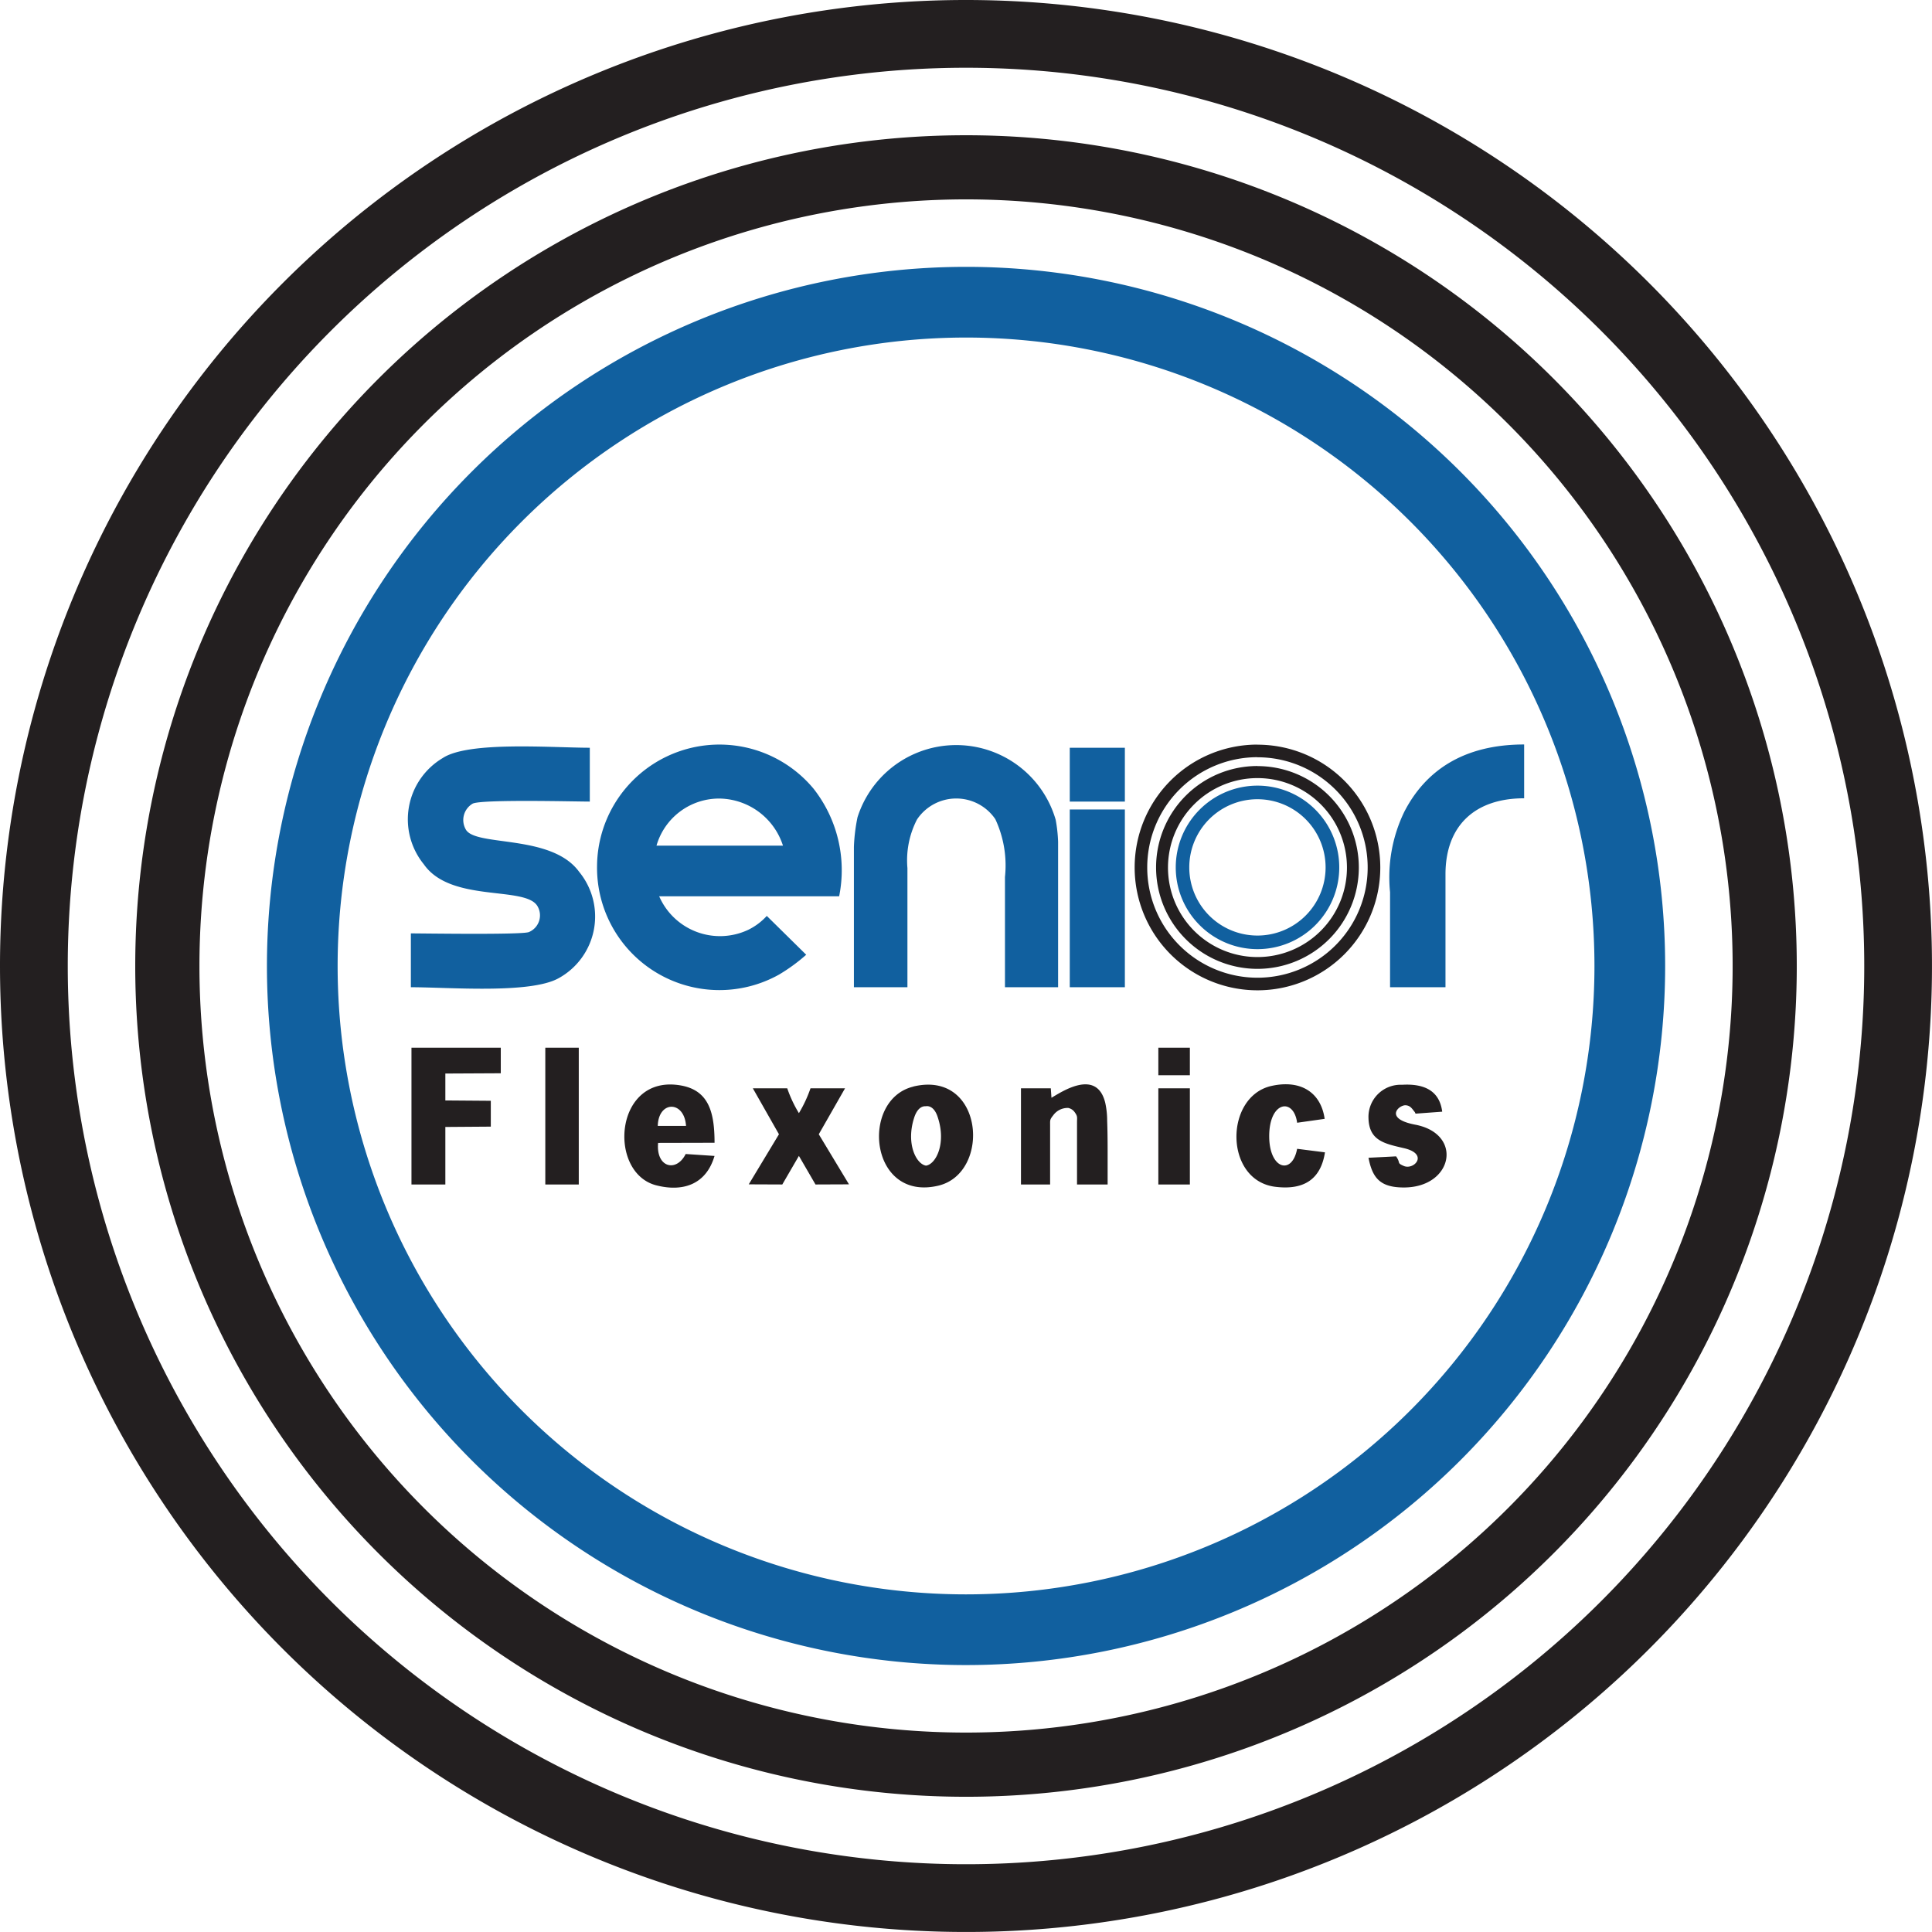 <svg xmlns="http://www.w3.org/2000/svg" width="112.727" height="112.727" viewBox="0 0 112.727 112.727">
  <g id="surface1" transform="translate(-241.273 -70.789)">
    <path id="Path_1" data-name="Path 1" d="M265.32,139.9h1.938v-3.356l2.652-.019v-1.508l-2.652-.02v-1.57l3.234-.016v-1.492h-5.211V139.9Zm29.246-5.711c-3.117.75-2.574,6.73,1.454,5.781C299.137,139.23,298.672,133.2,294.566,134.184Zm.739,1.148c-.27-.027-.535.172-.692.664-.488,1.5.106,2.707.692,2.8.586-.09,1.183-1.3.691-2.8C295.844,135.5,295.578,135.3,295.3,135.332Zm-15.653,1.145c.039-1.485,1.551-1.493,1.649,0Zm3.313,1.753-1.684-.113c-.543,1.09-1.742.793-1.609-.648l3.293-.008c0-1.8-.348-3.07-1.992-3.348-3.856-.656-4.262,5.067-1.434,5.825C281.047,140.34,282.461,139.957,282.965,138.23Zm17.879-3.945v5.61h1.7v-3.442c0-.3-.024-.34.176-.586a1.036,1.036,0,0,1,.882-.437.614.614,0,0,1,.391.269c.164.227.121.293.121.563V139.9H305.9v-1.969c0-.6-.007-1.246-.027-1.742a4.836,4.836,0,0,0-.113-1.059c-.5-2.031-2.574-.613-3.137-.289l-.039-.551Zm-14.121,2.68-1.762,2.922,1.957.008.969-1.668.968,1.668,1.954-.008-1.762-2.922,1.531-2.68h-2.015a7.631,7.631,0,0,1-.676,1.449,7.4,7.4,0,0,1-.68-1.449H285.2Zm31.859,1.055-1.625-.207c-.289,1.558-1.629,1.2-1.629-.735,0-2.058,1.434-2.258,1.629-.785l1.606-.227c-.211-1.519-1.375-2.312-3.118-1.918-2.73.625-2.75,5.485.215,5.879C317.441,140.262,318.352,139.512,318.582,138.02Zm4.145.234-1.606.082c.231,1.184.68,1.734,2.07,1.734,2.868-.007,3.469-3.125.661-3.664-1.86-.355-.95-1.16-.563-1.133.274.016.367.192.543.411a.222.222,0,0,0,.039.078l1.551-.114c-.156-1.222-1.047-1.648-2.344-1.57a1.876,1.876,0,0,0-1.957,1.961c.039,1.309.949,1.477,2.07,1.738,1.473.34.582,1.3-.015,1.036C322.746,138.629,323.02,138.664,322.727,138.254ZM273.09,139.9h1.953v-7.981H273.09Zm35.769-6.375h1.84v-1.606h-1.84Zm0,.765h1.84v5.61h-1.84Zm5.782-20.051a7.166,7.166,0,1,1-7.164,7.164A7.164,7.164,0,0,1,314.641,114.234Zm0,.735a6.431,6.431,0,1,1-6.43,6.429A6.431,6.431,0,0,1,314.641,114.969Zm0,.515a5.915,5.915,0,1,1-5.914,5.914A5.913,5.913,0,0,1,314.641,115.484Zm0,.7a5.221,5.221,0,1,1-5.219,5.218,5.221,5.221,0,0,1,5.219-5.218" fill="#231f20" fill-rule="evenodd"/>
    <path id="Path_2" data-name="Path 2" d="M314.641,116.629a4.77,4.77,0,1,1-4.766,4.769A4.769,4.769,0,0,1,314.641,116.629Zm0,.793a3.977,3.977,0,1,1-3.977,3.976A3.975,3.975,0,0,1,314.641,117.422Zm-49.395,7.828v3.141c2.227,0,6.953.4,8.617-.524a4.109,4.109,0,0,0,1.2-6.211c-1.606-2.207-5.985-1.457-6.6-2.449a1.108,1.108,0,0,1,.387-1.527c.5-.262,6.023-.121,6.836-.121v-3.141c-2.207,0-7.071-.395-8.579.6a4.158,4.158,0,0,0-1.105,6.2c1.57,2.257,5.906,1.246,6.625,2.433a1.057,1.057,0,0,1-.5,1.524C271.656,125.34,266,125.25,265.246,125.25Zm14.332-5.121a3.8,3.8,0,0,1,3.719-2.746,3.953,3.953,0,0,1,3.66,2.746Zm-3.469,1.215a7.14,7.14,0,0,0,10.614,6.312,10.333,10.333,0,0,0,1.59-1.16l-2.3-2.266a3.609,3.609,0,0,1-1.086.813,3.87,3.87,0,0,1-5.192-1.957h10.5a7.7,7.7,0,0,0-1.492-6.277A7.142,7.142,0,0,0,276.109,121.344Zm18.11,7.047,0-6.953a5.189,5.189,0,0,1,.558-2.833,2.755,2.755,0,0,1,4.571-.019,6.382,6.382,0,0,1,.562,3.375v6.43h3.1v-8.485a8.55,8.55,0,0,0-.141-1.285,6.043,6.043,0,0,0-11.562-.148,10.27,10.27,0,0,0-.211,1.734v8.184Zm28.16,0h3.234v-6.586c0-2.852,1.727-4.438,4.59-4.438v-3.14c-3.562,0-5.769,1.55-6.992,3.925a8.765,8.765,0,0,0-.832,4.692Zm-18.688-10.832h3.215v-3.141h-3.215Zm0,10.832h3.215V118.02h-3.215Zm0,0" fill="#11609f" fill-rule="evenodd"/>
    <path id="Path_3" data-name="Path 3" d="M297.637,70.789a56.363,56.363,0,1,1-56.364,56.363A56.362,56.362,0,0,1,297.637,70.789Zm0,3.953a52.41,52.41,0,1,1-52.41,52.41,52.41,52.41,0,0,1,52.41-52.41" fill="#231f20" fill-rule="evenodd"/>
    <path id="Path_4" data-name="Path 4" d="M297.637,78.68a48.473,48.473,0,1,1-48.473,48.472A48.474,48.474,0,0,1,297.637,78.68Zm0,3.742a44.729,44.729,0,1,1-44.727,44.73,44.731,44.731,0,0,1,44.727-44.73" fill="#231f20" fill-rule="evenodd"/>
    <path id="Path_5" data-name="Path 5" d="M297.637,86.359a40.791,40.791,0,1,1-40.789,40.793A40.8,40.8,0,0,1,297.637,86.359Zm0,4.125a36.666,36.666,0,1,1-36.664,36.668,36.669,36.669,0,0,1,36.664-36.668" fill="#11609f" fill-rule="evenodd"/>
  </g>
</svg>
